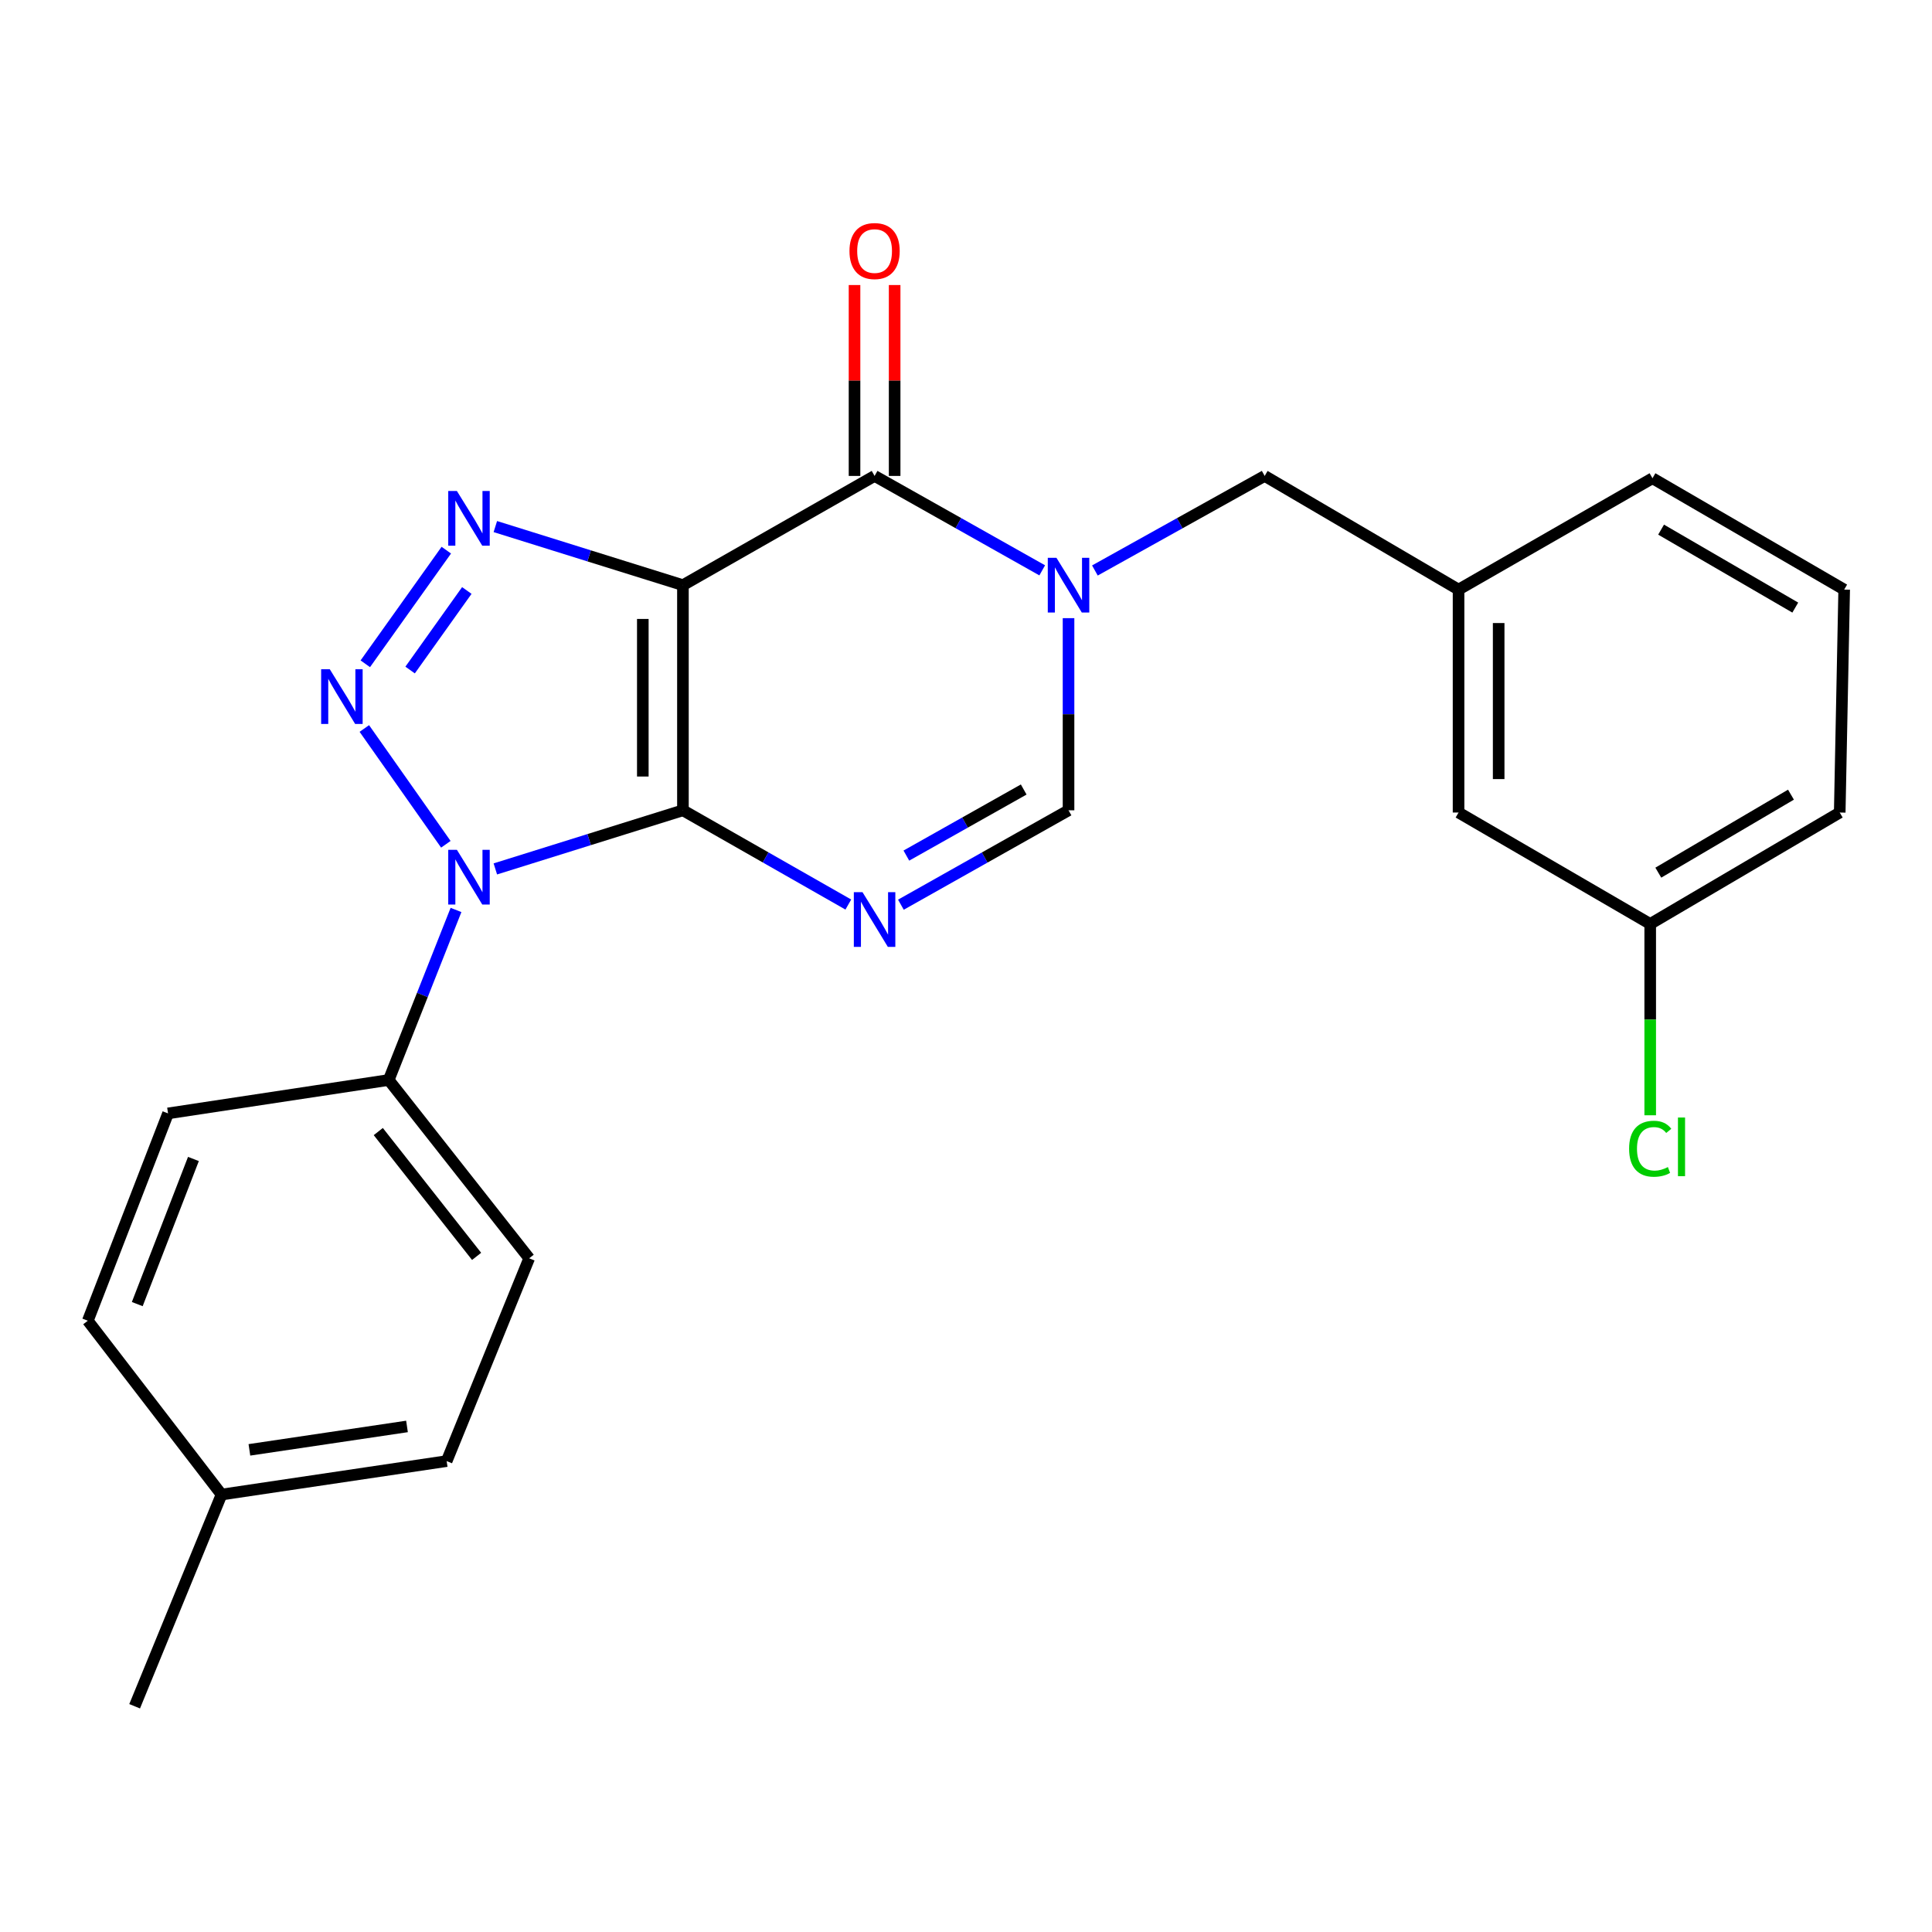 <?xml version='1.0' encoding='iso-8859-1'?>
<svg version='1.1' baseProfile='full'
              xmlns='http://www.w3.org/2000/svg'
                      xmlns:rdkit='http://www.rdkit.org/xml'
                      xmlns:xlink='http://www.w3.org/1999/xlink'
                  xml:space='preserve'
width='1000px' height='1000px' viewBox='0 0 1000 1000'>
<!-- END OF HEADER -->
<rect style='opacity:1.0;fill:#FFFFFF;stroke:none' width='1000' height='1000' x='0' y='0'> </rect>
<path class='bond-0' d='M 353.483,419.409 L 353.483,302.883' style='fill:none;fill-rule:evenodd;stroke:#000000;stroke-width:6px;stroke-linecap:butt;stroke-linejoin:miter;stroke-opacity:1' />
<path class='bond-0' d='M 332.72,401.93 L 332.72,320.362' style='fill:none;fill-rule:evenodd;stroke:#000000;stroke-width:6px;stroke-linecap:butt;stroke-linejoin:miter;stroke-opacity:1' />
<path class='bond-1' d='M 353.483,419.409 L 304.936,434.58' style='fill:none;fill-rule:evenodd;stroke:#000000;stroke-width:6px;stroke-linecap:butt;stroke-linejoin:miter;stroke-opacity:1' />
<path class='bond-1' d='M 304.936,434.58 L 256.388,449.751' style='fill:none;fill-rule:evenodd;stroke:#0000FF;stroke-width:6px;stroke-linecap:butt;stroke-linejoin:miter;stroke-opacity:1' />
<path class='bond-4' d='M 353.483,419.409 L 396.286,443.802' style='fill:none;fill-rule:evenodd;stroke:#000000;stroke-width:6px;stroke-linecap:butt;stroke-linejoin:miter;stroke-opacity:1' />
<path class='bond-4' d='M 396.286,443.802 L 439.089,468.194' style='fill:none;fill-rule:evenodd;stroke:#0000FF;stroke-width:6px;stroke-linecap:butt;stroke-linejoin:miter;stroke-opacity:1' />
<path class='bond-3' d='M 353.483,302.883 L 304.936,287.717' style='fill:none;fill-rule:evenodd;stroke:#000000;stroke-width:6px;stroke-linecap:butt;stroke-linejoin:miter;stroke-opacity:1' />
<path class='bond-3' d='M 304.936,287.717 L 256.388,272.551' style='fill:none;fill-rule:evenodd;stroke:#0000FF;stroke-width:6px;stroke-linecap:butt;stroke-linejoin:miter;stroke-opacity:1' />
<path class='bond-5' d='M 353.483,302.883 L 452.684,246.339' style='fill:none;fill-rule:evenodd;stroke:#000000;stroke-width:6px;stroke-linecap:butt;stroke-linejoin:miter;stroke-opacity:1' />
<path class='bond-2' d='M 230.768,436.997 L 188.578,377.066' style='fill:none;fill-rule:evenodd;stroke:#0000FF;stroke-width:6px;stroke-linecap:butt;stroke-linejoin:miter;stroke-opacity:1' />
<path class='bond-8' d='M 236.027,470.996 L 218.613,515.001' style='fill:none;fill-rule:evenodd;stroke:#0000FF;stroke-width:6px;stroke-linecap:butt;stroke-linejoin:miter;stroke-opacity:1' />
<path class='bond-8' d='M 218.613,515.001 L 201.199,559.005' style='fill:none;fill-rule:evenodd;stroke:#000000;stroke-width:6px;stroke-linecap:butt;stroke-linejoin:miter;stroke-opacity:1' />
<path class='bond-24' d='M 189.078,343.576 L 231.006,284.761' style='fill:none;fill-rule:evenodd;stroke:#0000FF;stroke-width:6px;stroke-linecap:butt;stroke-linejoin:miter;stroke-opacity:1' />
<path class='bond-24' d='M 212.274,346.806 L 241.623,305.636' style='fill:none;fill-rule:evenodd;stroke:#0000FF;stroke-width:6px;stroke-linecap:butt;stroke-linejoin:miter;stroke-opacity:1' />
<path class='bond-7' d='M 466.304,468.271 L 509.688,443.84' style='fill:none;fill-rule:evenodd;stroke:#0000FF;stroke-width:6px;stroke-linecap:butt;stroke-linejoin:miter;stroke-opacity:1' />
<path class='bond-7' d='M 509.688,443.84 L 553.072,419.409' style='fill:none;fill-rule:evenodd;stroke:#000000;stroke-width:6px;stroke-linecap:butt;stroke-linejoin:miter;stroke-opacity:1' />
<path class='bond-7' d='M 469.131,442.851 L 499.5,425.749' style='fill:none;fill-rule:evenodd;stroke:#0000FF;stroke-width:6px;stroke-linecap:butt;stroke-linejoin:miter;stroke-opacity:1' />
<path class='bond-7' d='M 499.5,425.749 L 529.869,408.647' style='fill:none;fill-rule:evenodd;stroke:#000000;stroke-width:6px;stroke-linecap:butt;stroke-linejoin:miter;stroke-opacity:1' />
<path class='bond-10' d='M 463.065,246.339 L 463.065,196.935' style='fill:none;fill-rule:evenodd;stroke:#000000;stroke-width:6px;stroke-linecap:butt;stroke-linejoin:miter;stroke-opacity:1' />
<path class='bond-10' d='M 463.065,196.935 L 463.065,147.531' style='fill:none;fill-rule:evenodd;stroke:#FF0000;stroke-width:6px;stroke-linecap:butt;stroke-linejoin:miter;stroke-opacity:1' />
<path class='bond-10' d='M 442.302,246.339 L 442.302,196.935' style='fill:none;fill-rule:evenodd;stroke:#000000;stroke-width:6px;stroke-linecap:butt;stroke-linejoin:miter;stroke-opacity:1' />
<path class='bond-10' d='M 442.302,196.935 L 442.302,147.531' style='fill:none;fill-rule:evenodd;stroke:#FF0000;stroke-width:6px;stroke-linecap:butt;stroke-linejoin:miter;stroke-opacity:1' />
<path class='bond-25' d='M 452.684,246.339 L 496.068,270.775' style='fill:none;fill-rule:evenodd;stroke:#000000;stroke-width:6px;stroke-linecap:butt;stroke-linejoin:miter;stroke-opacity:1' />
<path class='bond-25' d='M 496.068,270.775 L 539.452,295.211' style='fill:none;fill-rule:evenodd;stroke:#0000FF;stroke-width:6px;stroke-linecap:butt;stroke-linejoin:miter;stroke-opacity:1' />
<path class='bond-6' d='M 553.072,319.956 L 553.072,369.682' style='fill:none;fill-rule:evenodd;stroke:#0000FF;stroke-width:6px;stroke-linecap:butt;stroke-linejoin:miter;stroke-opacity:1' />
<path class='bond-6' d='M 553.072,369.682 L 553.072,419.409' style='fill:none;fill-rule:evenodd;stroke:#000000;stroke-width:6px;stroke-linecap:butt;stroke-linejoin:miter;stroke-opacity:1' />
<path class='bond-9' d='M 566.717,295.283 L 610.654,270.811' style='fill:none;fill-rule:evenodd;stroke:#0000FF;stroke-width:6px;stroke-linecap:butt;stroke-linejoin:miter;stroke-opacity:1' />
<path class='bond-9' d='M 610.654,270.811 L 654.591,246.339' style='fill:none;fill-rule:evenodd;stroke:#000000;stroke-width:6px;stroke-linecap:butt;stroke-linejoin:miter;stroke-opacity:1' />
<path class='bond-12' d='M 201.199,559.005 L 273.904,651.296' style='fill:none;fill-rule:evenodd;stroke:#000000;stroke-width:6px;stroke-linecap:butt;stroke-linejoin:miter;stroke-opacity:1' />
<path class='bond-12' d='M 195.795,585.697 L 246.688,650.3' style='fill:none;fill-rule:evenodd;stroke:#000000;stroke-width:6px;stroke-linecap:butt;stroke-linejoin:miter;stroke-opacity:1' />
<path class='bond-13' d='M 201.199,559.005 L 86.98,576.295' style='fill:none;fill-rule:evenodd;stroke:#000000;stroke-width:6px;stroke-linecap:butt;stroke-linejoin:miter;stroke-opacity:1' />
<path class='bond-11' d='M 654.591,246.339 L 754.945,305.178' style='fill:none;fill-rule:evenodd;stroke:#000000;stroke-width:6px;stroke-linecap:butt;stroke-linejoin:miter;stroke-opacity:1' />
<path class='bond-14' d='M 754.945,305.178 L 754.945,420.562' style='fill:none;fill-rule:evenodd;stroke:#000000;stroke-width:6px;stroke-linecap:butt;stroke-linejoin:miter;stroke-opacity:1' />
<path class='bond-14' d='M 775.708,322.486 L 775.708,403.255' style='fill:none;fill-rule:evenodd;stroke:#000000;stroke-width:6px;stroke-linecap:butt;stroke-linejoin:miter;stroke-opacity:1' />
<path class='bond-21' d='M 754.945,305.178 L 855.322,247.538' style='fill:none;fill-rule:evenodd;stroke:#000000;stroke-width:6px;stroke-linecap:butt;stroke-linejoin:miter;stroke-opacity:1' />
<path class='bond-16' d='M 273.904,651.296 L 231.19,756.263' style='fill:none;fill-rule:evenodd;stroke:#000000;stroke-width:6px;stroke-linecap:butt;stroke-linejoin:miter;stroke-opacity:1' />
<path class='bond-17' d='M 86.98,576.295 L 45.455,683.605' style='fill:none;fill-rule:evenodd;stroke:#000000;stroke-width:6px;stroke-linecap:butt;stroke-linejoin:miter;stroke-opacity:1' />
<path class='bond-17' d='M 100.115,599.885 L 71.047,675.002' style='fill:none;fill-rule:evenodd;stroke:#000000;stroke-width:6px;stroke-linecap:butt;stroke-linejoin:miter;stroke-opacity:1' />
<path class='bond-15' d='M 754.945,420.562 L 854.145,478.237' style='fill:none;fill-rule:evenodd;stroke:#000000;stroke-width:6px;stroke-linecap:butt;stroke-linejoin:miter;stroke-opacity:1' />
<path class='bond-19' d='M 854.145,478.237 L 854.145,527.751' style='fill:none;fill-rule:evenodd;stroke:#000000;stroke-width:6px;stroke-linecap:butt;stroke-linejoin:miter;stroke-opacity:1' />
<path class='bond-19' d='M 854.145,527.751 L 854.145,577.265' style='fill:none;fill-rule:evenodd;stroke:#00CC00;stroke-width:6px;stroke-linecap:butt;stroke-linejoin:miter;stroke-opacity:1' />
<path class='bond-27' d='M 854.145,478.237 L 952.238,420.562' style='fill:none;fill-rule:evenodd;stroke:#000000;stroke-width:6px;stroke-linecap:butt;stroke-linejoin:miter;stroke-opacity:1' />
<path class='bond-27' d='M 858.336,451.687 L 927.001,411.315' style='fill:none;fill-rule:evenodd;stroke:#000000;stroke-width:6px;stroke-linecap:butt;stroke-linejoin:miter;stroke-opacity:1' />
<path class='bond-26' d='M 231.19,756.263 L 114.664,773.577' style='fill:none;fill-rule:evenodd;stroke:#000000;stroke-width:6px;stroke-linecap:butt;stroke-linejoin:miter;stroke-opacity:1' />
<path class='bond-26' d='M 210.66,738.323 L 129.091,750.443' style='fill:none;fill-rule:evenodd;stroke:#000000;stroke-width:6px;stroke-linecap:butt;stroke-linejoin:miter;stroke-opacity:1' />
<path class='bond-18' d='M 45.455,683.605 L 114.664,773.577' style='fill:none;fill-rule:evenodd;stroke:#000000;stroke-width:6px;stroke-linecap:butt;stroke-linejoin:miter;stroke-opacity:1' />
<path class='bond-23' d='M 114.664,773.577 L 69.689,883.159' style='fill:none;fill-rule:evenodd;stroke:#000000;stroke-width:6px;stroke-linecap:butt;stroke-linejoin:miter;stroke-opacity:1' />
<path class='bond-20' d='M 954.545,305.178 L 855.322,247.538' style='fill:none;fill-rule:evenodd;stroke:#000000;stroke-width:6px;stroke-linecap:butt;stroke-linejoin:miter;stroke-opacity:1' />
<path class='bond-20' d='M 929.233,314.486 L 859.776,274.138' style='fill:none;fill-rule:evenodd;stroke:#000000;stroke-width:6px;stroke-linecap:butt;stroke-linejoin:miter;stroke-opacity:1' />
<path class='bond-22' d='M 954.545,305.178 L 952.238,420.562' style='fill:none;fill-rule:evenodd;stroke:#000000;stroke-width:6px;stroke-linecap:butt;stroke-linejoin:miter;stroke-opacity:1' />
<path  class='atom-2' d='M 236.488 439.854
L 245.768 454.854
Q 246.688 456.334, 248.168 459.014
Q 249.648 461.694, 249.728 461.854
L 249.728 439.854
L 253.488 439.854
L 253.488 468.174
L 249.608 468.174
L 239.648 451.774
Q 238.488 449.854, 237.248 447.654
Q 236.048 445.454, 235.688 444.774
L 235.688 468.174
L 232.008 468.174
L 232.008 439.854
L 236.488 439.854
' fill='#0000FF'/>
<path  class='atom-3' d='M 170.704 346.409
L 179.984 361.409
Q 180.904 362.889, 182.384 365.569
Q 183.864 368.249, 183.944 368.409
L 183.944 346.409
L 187.704 346.409
L 187.704 374.729
L 183.824 374.729
L 173.864 358.329
Q 172.704 356.409, 171.464 354.209
Q 170.264 352.009, 169.904 351.329
L 169.904 374.729
L 166.224 374.729
L 166.224 346.409
L 170.704 346.409
' fill='#0000FF'/>
<path  class='atom-4' d='M 236.488 254.13
L 245.768 269.13
Q 246.688 270.61, 248.168 273.29
Q 249.648 275.97, 249.728 276.13
L 249.728 254.13
L 253.488 254.13
L 253.488 282.45
L 249.608 282.45
L 239.648 266.05
Q 238.488 264.13, 237.248 261.93
Q 236.048 259.73, 235.688 259.05
L 235.688 282.45
L 232.008 282.45
L 232.008 254.13
L 236.488 254.13
' fill='#0000FF'/>
<path  class='atom-5' d='M 446.424 461.782
L 455.704 476.782
Q 456.624 478.262, 458.104 480.942
Q 459.584 483.622, 459.664 483.782
L 459.664 461.782
L 463.424 461.782
L 463.424 490.102
L 459.544 490.102
L 449.584 473.702
Q 448.424 471.782, 447.184 469.582
Q 445.984 467.382, 445.624 466.702
L 445.624 490.102
L 441.944 490.102
L 441.944 461.782
L 446.424 461.782
' fill='#0000FF'/>
<path  class='atom-7' d='M 546.812 288.723
L 556.092 303.723
Q 557.012 305.203, 558.492 307.883
Q 559.972 310.563, 560.052 310.723
L 560.052 288.723
L 563.812 288.723
L 563.812 317.043
L 559.932 317.043
L 549.972 300.643
Q 548.812 298.723, 547.572 296.523
Q 546.372 294.323, 546.012 293.643
L 546.012 317.043
L 542.332 317.043
L 542.332 288.723
L 546.812 288.723
' fill='#0000FF'/>
<path  class='atom-11' d='M 439.684 129.939
Q 439.684 123.139, 443.044 119.339
Q 446.404 115.539, 452.684 115.539
Q 458.964 115.539, 462.324 119.339
Q 465.684 123.139, 465.684 129.939
Q 465.684 136.819, 462.284 140.739
Q 458.884 144.619, 452.684 144.619
Q 446.444 144.619, 443.044 140.739
Q 439.684 136.859, 439.684 129.939
M 452.684 141.419
Q 457.004 141.419, 459.324 138.539
Q 461.684 135.619, 461.684 129.939
Q 461.684 124.379, 459.324 121.579
Q 457.004 118.739, 452.684 118.739
Q 448.364 118.739, 446.004 121.539
Q 443.684 124.339, 443.684 129.939
Q 443.684 135.659, 446.004 138.539
Q 448.364 141.419, 452.684 141.419
' fill='#FF0000'/>
<path  class='atom-20' d='M 843.225 594.589
Q 843.225 587.549, 846.505 583.869
Q 849.825 580.149, 856.105 580.149
Q 861.945 580.149, 865.065 584.269
L 862.425 586.429
Q 860.145 583.429, 856.105 583.429
Q 851.825 583.429, 849.545 586.309
Q 847.305 589.149, 847.305 594.589
Q 847.305 600.189, 849.625 603.069
Q 851.985 605.949, 856.545 605.949
Q 859.665 605.949, 863.305 604.069
L 864.425 607.069
Q 862.945 608.029, 860.705 608.589
Q 858.465 609.149, 855.985 609.149
Q 849.825 609.149, 846.505 605.389
Q 843.225 601.629, 843.225 594.589
' fill='#00CC00'/>
<path  class='atom-20' d='M 868.505 578.429
L 872.185 578.429
L 872.185 608.789
L 868.505 608.789
L 868.505 578.429
' fill='#00CC00'/>
</svg>
